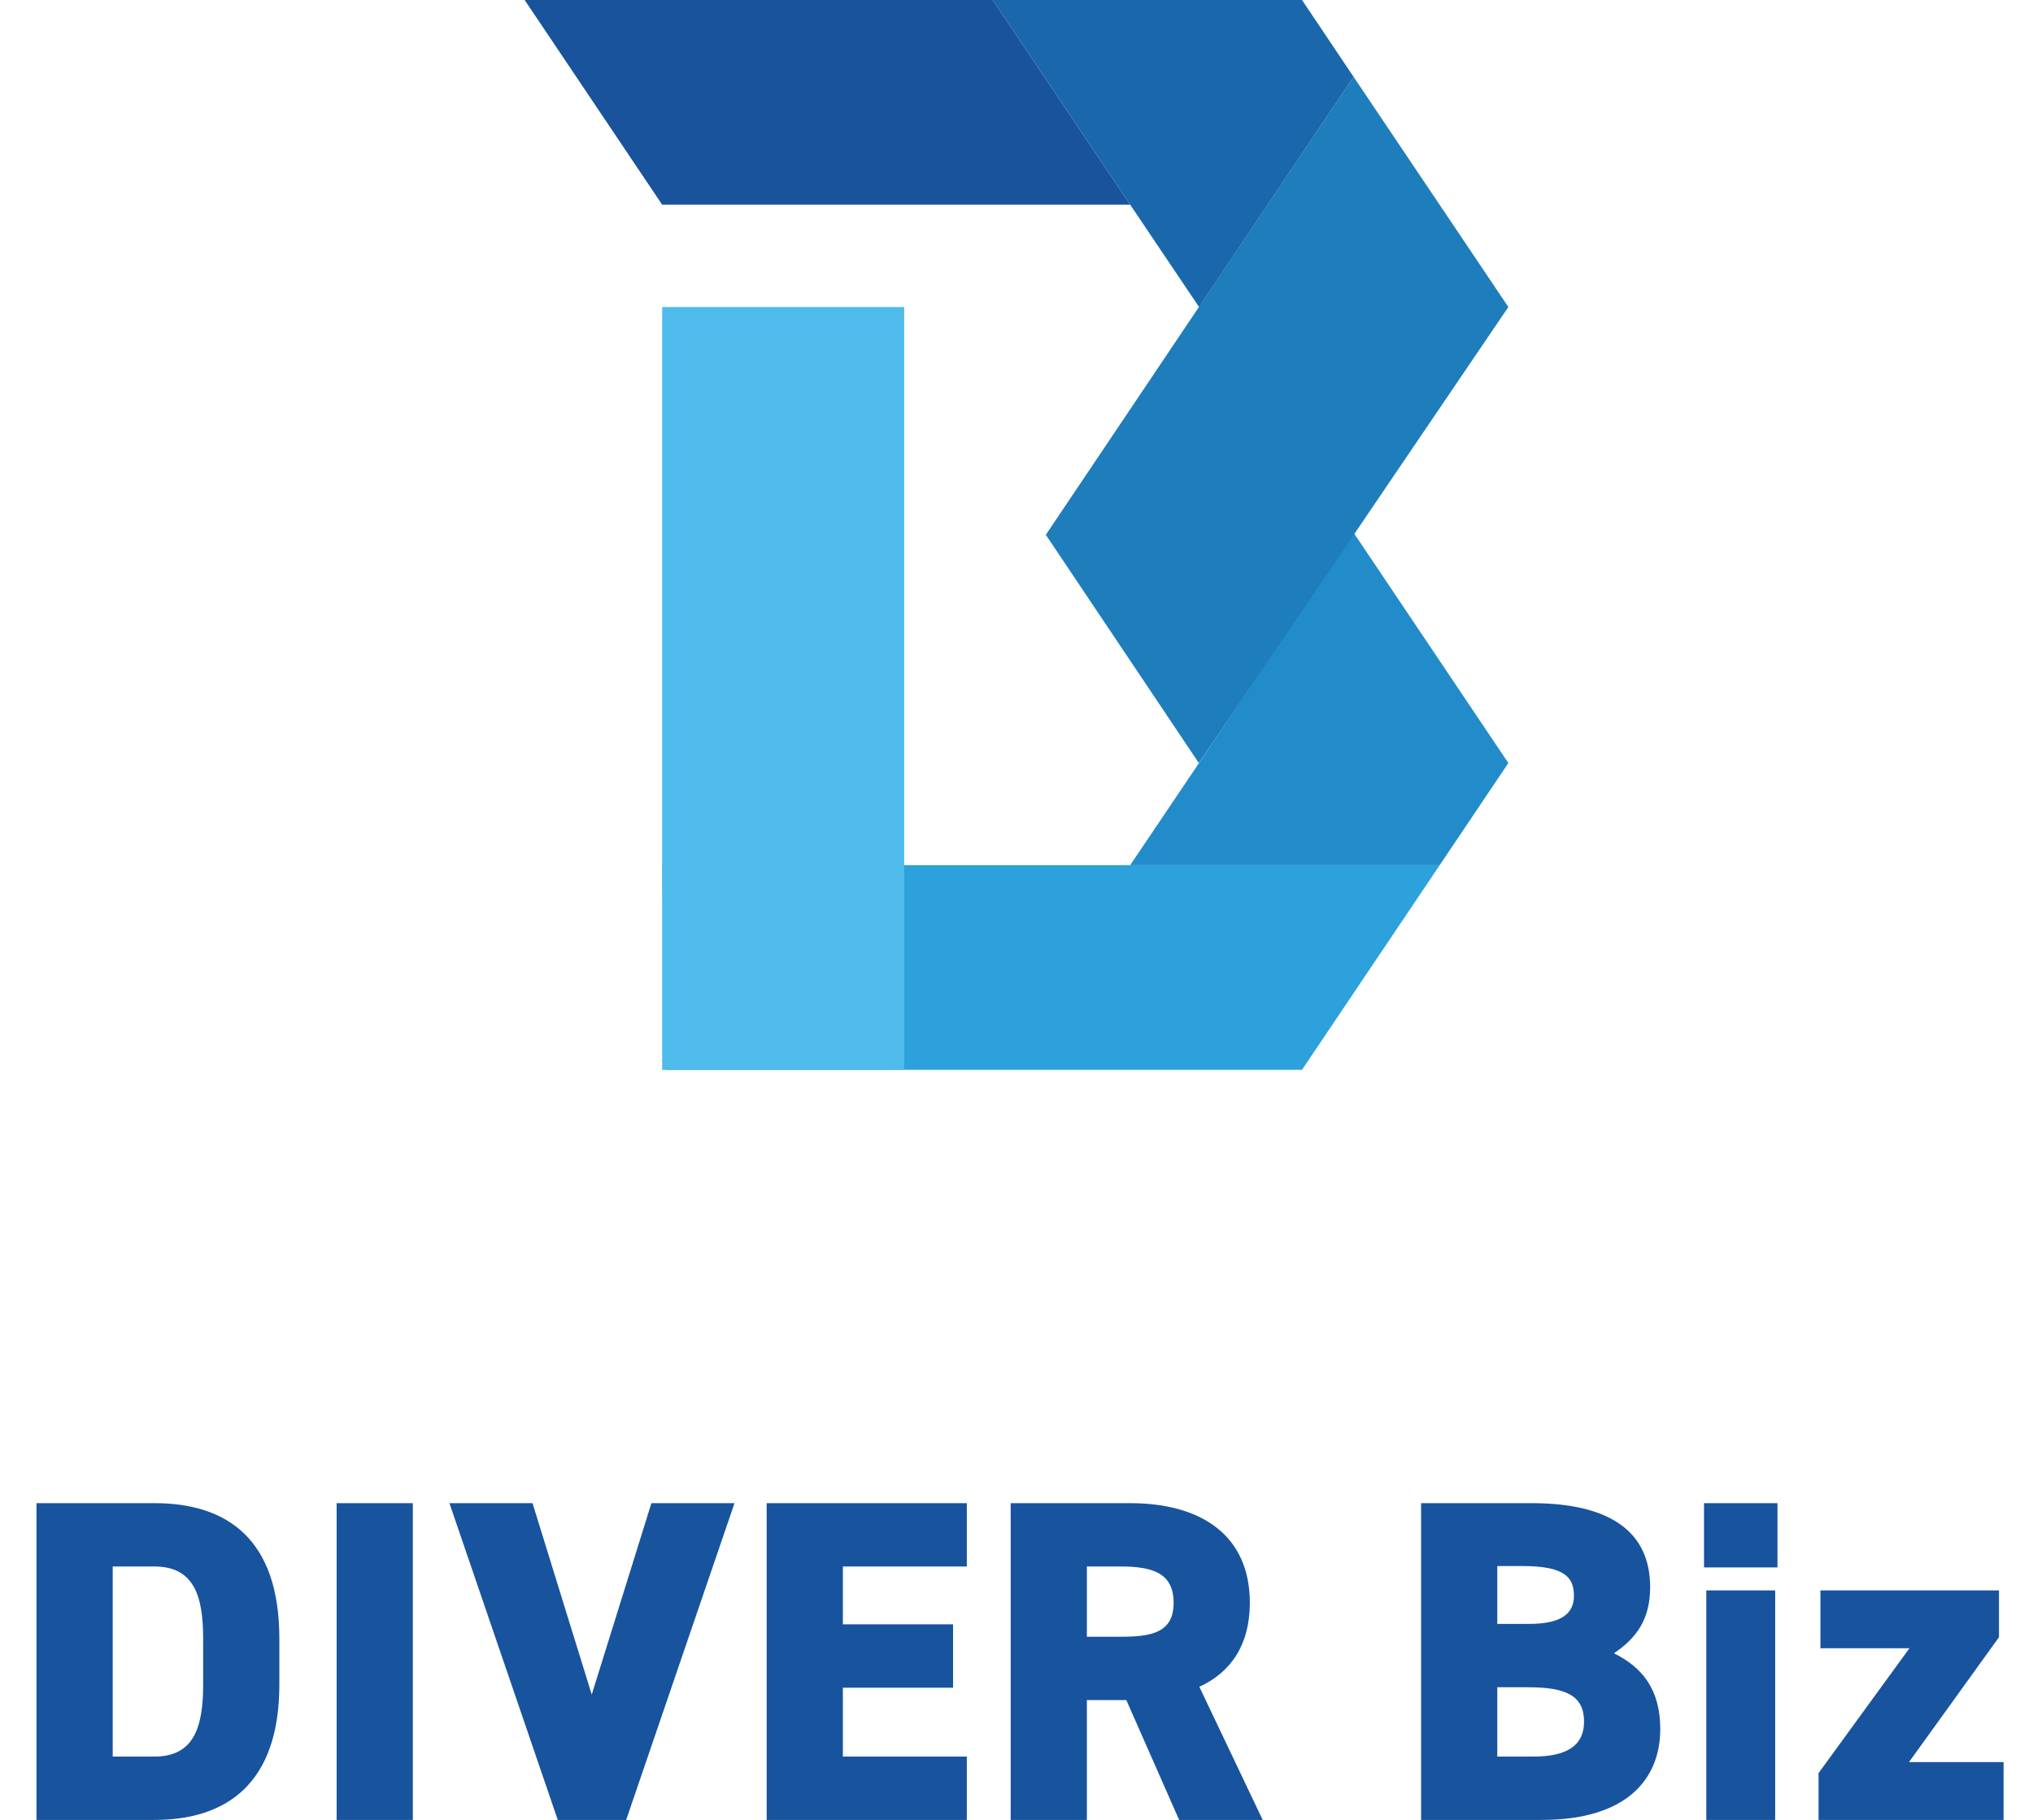 <svg width="124" height="111" viewBox="0 0 124 111" fill="none" xmlns="http://www.w3.org/2000/svg">
<path d="M9.423 111H2.227V91.68H9.423C13.819 91.68 17.039 93.836 17.039 99.94V102.74C17.039 108.788 13.819 111 9.423 111ZM9.423 107.136C11.831 107.136 12.391 105.344 12.391 102.74V99.94C12.391 97.336 11.831 95.544 9.423 95.544H6.875V107.136H9.423ZM25.181 91.68V111H20.533V91.68H25.181ZM27.412 91.68H32.48L36.092 103.356L39.732 91.68H44.8L38.192 111H34.02L27.412 91.68ZM46.762 91.68H58.97V95.544H51.41V99.072H58.13V102.936H51.41V107.136H58.97V111H46.762V91.68ZM77.016 111H71.92L68.7 103.692H66.292V111H61.644V91.68H68.924C73.376 91.68 76.232 93.724 76.232 97.756C76.232 100.276 75.112 101.984 73.152 102.88L77.016 111ZM66.292 99.828H68.364C70.24 99.828 71.584 99.576 71.584 97.756C71.584 95.908 70.24 95.544 68.364 95.544H66.292V99.828ZM86.677 91.68H93.424C97.989 91.68 100.649 93.276 100.649 96.804C100.649 98.792 99.781 99.94 98.436 100.836C100.201 101.704 101.265 103.076 101.265 105.456C101.265 108.536 99.192 111 94.04 111H86.677V91.68ZM91.325 102.908V107.136H93.537C95.609 107.136 96.617 106.436 96.617 105.008C96.617 103.44 95.552 102.908 93.201 102.908H91.325ZM91.325 95.516V99.044H93.284C95.16 99.044 96.001 98.456 96.001 97.336C96.001 96.188 95.412 95.516 92.865 95.516H91.325ZM104.074 111V97H108.274V111H104.074ZM103.934 95.6V91.68H108.414V95.6H103.934ZM110.921 108.144L116.465 100.528H111.033V97H121.925V99.856L116.437 107.472H122.205V111H110.921V108.144Z" fill="#18539E"/>
<g clip-path="url(#clip0_79_704)">
<path d="M87.812 52.767L79.414 65.25H40.578L40.387 52.767H87.812Z" fill="#2CA1DB"/>
<path d="M92 46.538L87.812 52.767H68.933L73.132 46.538L82.56 32.489L92 46.538Z" fill="#228CCB"/>
<path d="M92 18.724L73.121 46.538L63.789 32.619L82.56 4.687L92 18.724Z" fill="#1E7DBB"/>
<path d="M68.933 12.483H40.387L32 0H60.546L68.933 12.483Z" fill="#18539B"/>
<path d="M82.56 4.687L73.133 18.724L68.933 12.483L60.546 0H79.414L82.56 4.687Z" fill="#1A68AB"/>
<path d="M55.15 18.724H40.387V65.25H55.15V18.724Z" fill="#4FBBEB"/>
</g>
<defs>
<clipPath id="clip0_79_704">
<rect width="60" height="65.25" fill="white" transform="translate(32)"/>
</clipPath>
</defs>
</svg>
